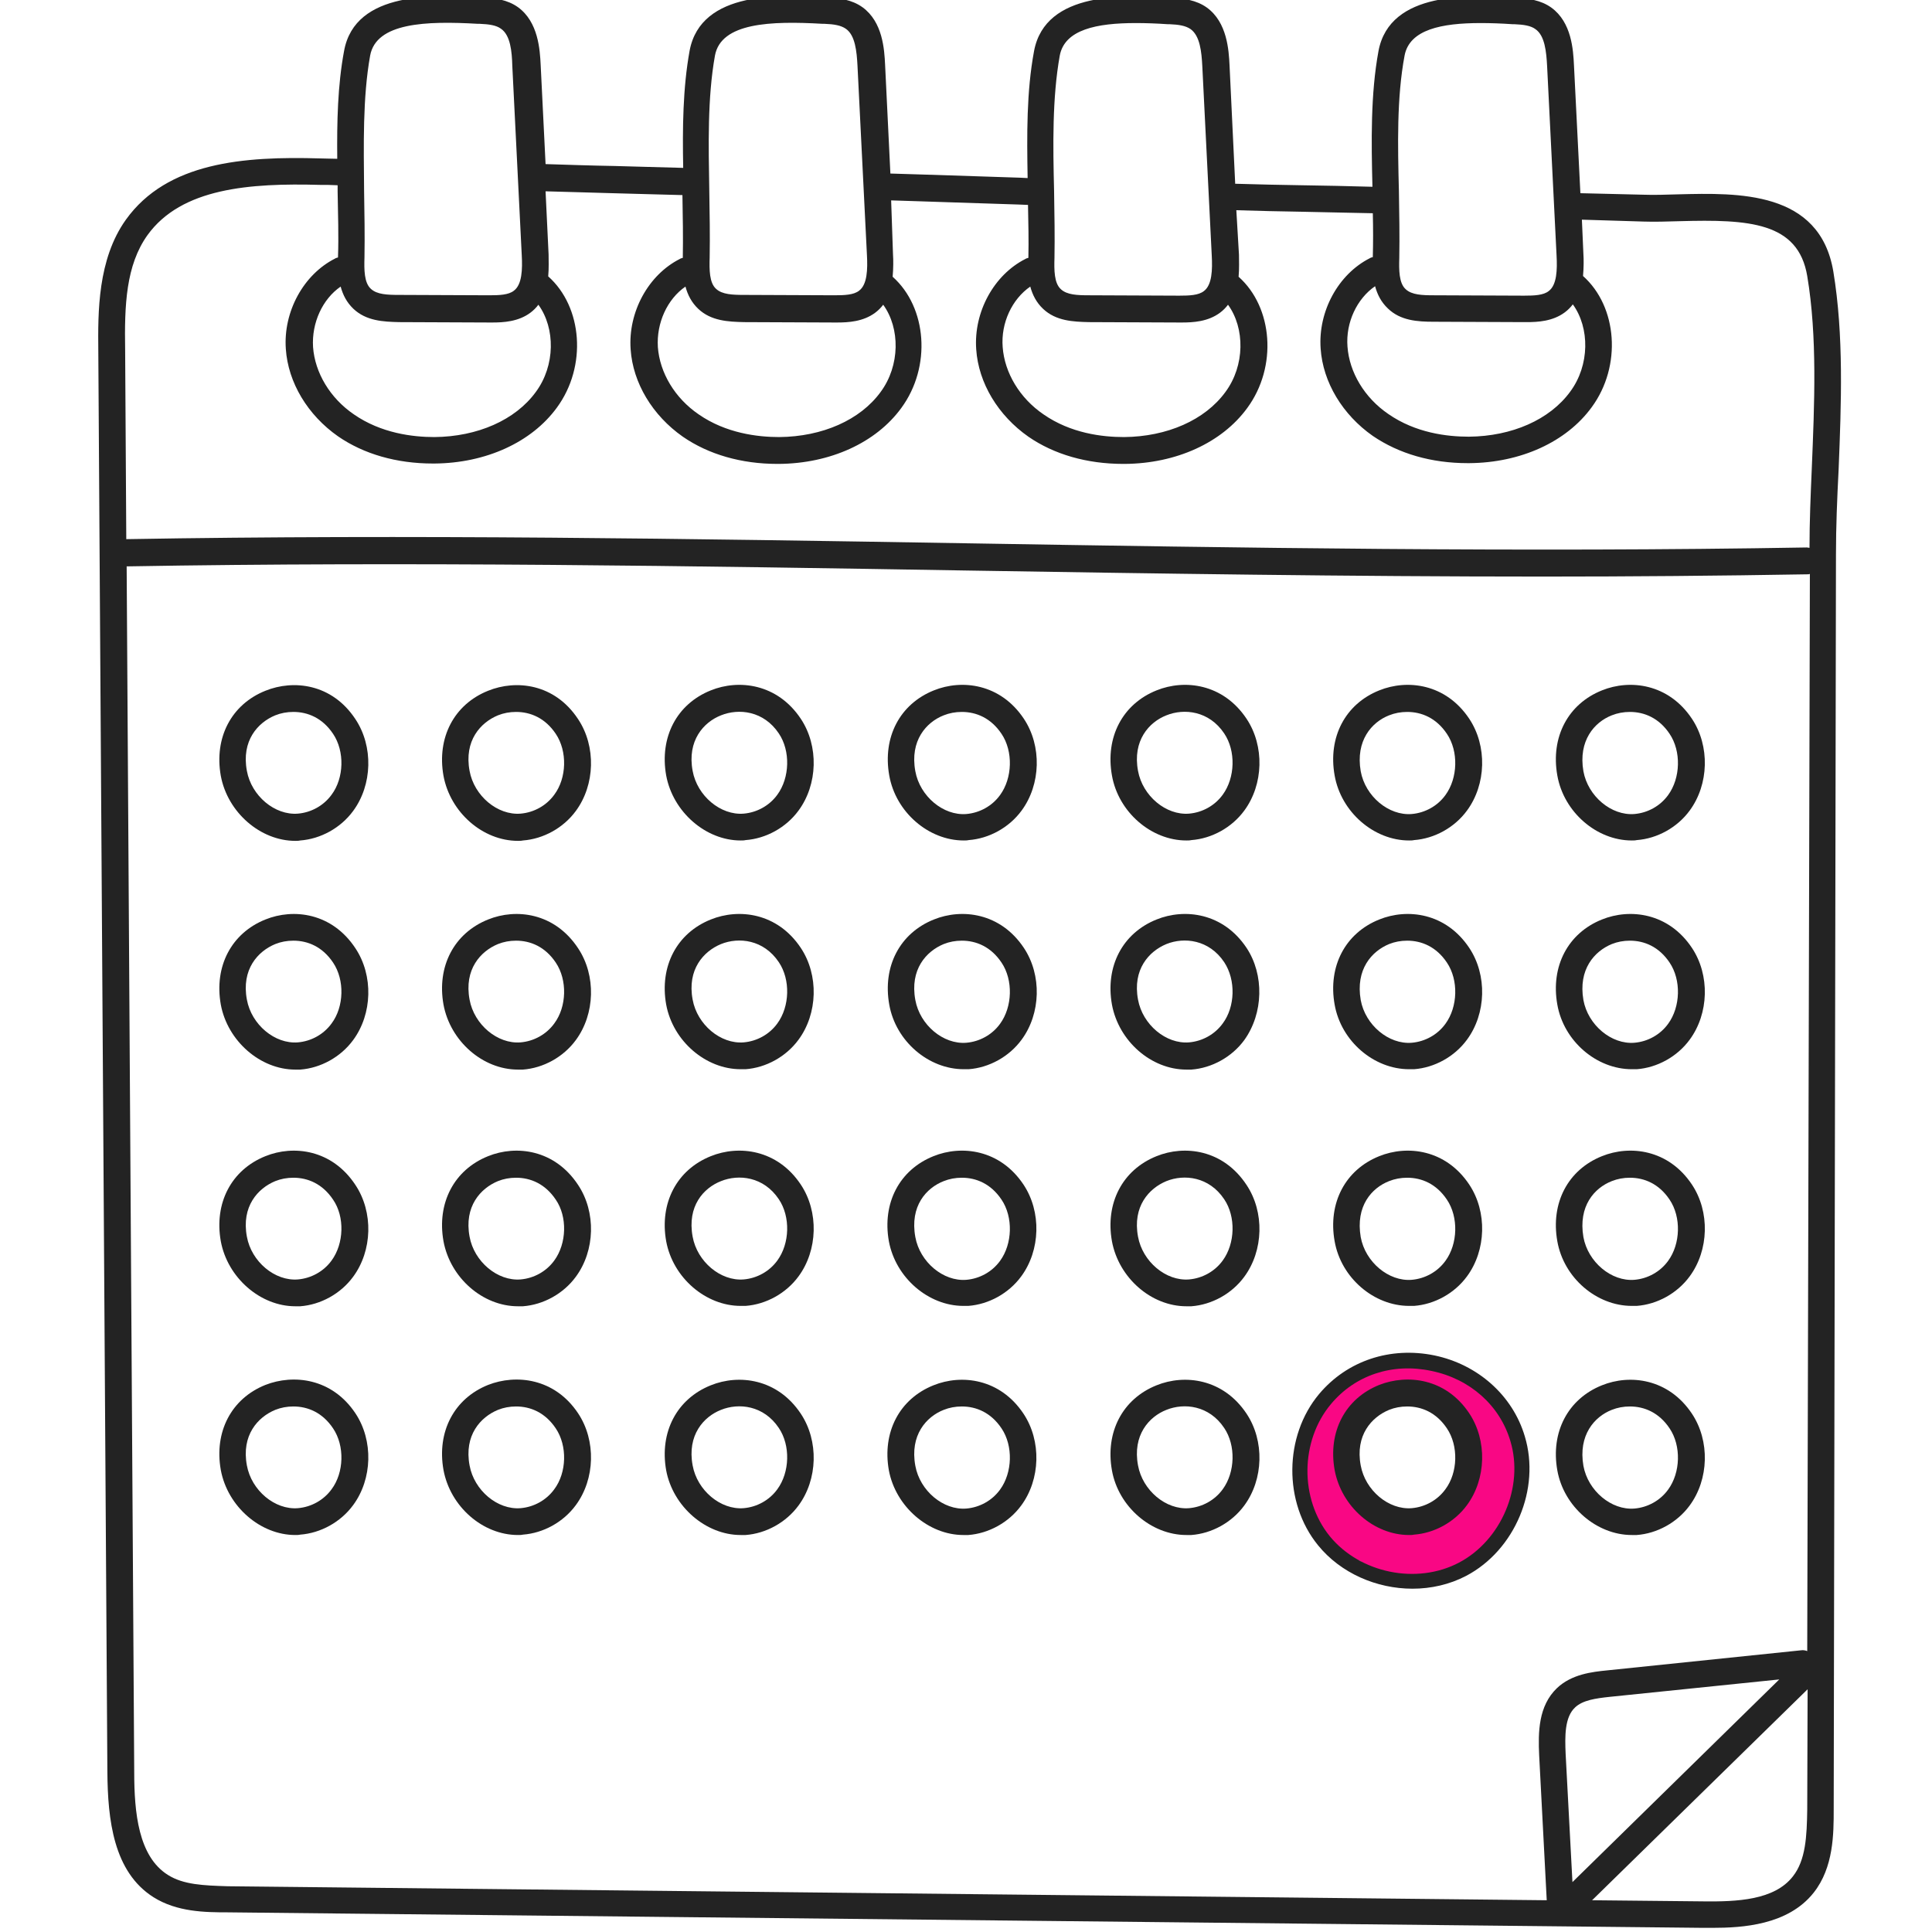 <?xml version="1.0" encoding="utf-8"?>
<!-- Generator: Adobe Illustrator 24.0.1, SVG Export Plug-In . SVG Version: 6.00 Build 0)  -->
<svg version="1.1" id="Capa_1" xmlns="http://www.w3.org/2000/svg" xmlns:xlink="http://www.w3.org/1999/xlink" x="0px" y="0px"
	 viewBox="0 0 511 511" style="enable-background:new 0 0 511 511;" xml:space="preserve">
<style type="text/css">
	.st0{fill:#232323;}
	.st1{fill:#F90784;}
</style>
<path class="st0" d="M484.9,71.8c-3.6-21.4-25.2-20.8-41-20.4c-3.3,0.1-6.4,0.2-9.2,0.1L418,51.1l-1.7-33.9c-0.2-4-0.6-11.3-6-15.2
	c-2.8-2-6.1-2.4-9.3-2.6l-0.5,0c-11.5-0.7-32.9-1.9-35.9,14.1c-2.1,11.4-1.9,23.9-1.6,35.9c-6.5-0.2-12.6-0.3-18.6-0.4
	c-5.7-0.1-11.5-0.2-17.7-0.4l-1.5-31.4c-0.2-3.9-0.6-11.3-6-15.2c-2.8-2-6.1-2.4-9.3-2.6l-0.5,0c-11.5-0.7-32.9-1.9-35.9,14.1
	c-2,10.7-1.9,22.2-1.7,33.6l-2-0.1c-6.5-0.2-12.4-0.4-18.3-0.6c-5.2-0.2-10.4-0.3-16-0.5l-1.4-28.8c-0.2-4-0.6-11.3-6-15.2
	c-2.8-2-6.1-2.4-9.3-2.6l-0.5,0c-11.5-0.7-32.9-1.9-35.9,14.1c-1.8,9.9-1.9,20.5-1.7,31c-6.3-0.2-12.3-0.3-18.2-0.5
	c-6-0.1-11.9-0.3-18.2-0.5l-1.3-26.3c-0.2-3.9-0.6-11.3-6-15.2c-2.8-2-6.1-2.4-9.3-2.6l-0.5,0C115.4-1.3,93.9-2.6,91,13.5
	c-1.7,9.1-1.9,18.8-1.8,28.5c-1.7,0-3.2-0.1-4.5-0.1c-20.3-0.6-40.5,1-51.4,16.2c-7.5,10.5-7.4,24.5-7.3,34.7l2.4,375.9
	c0.1,12.6,1.6,26.4,12.2,33.1c6.2,3.9,13.6,4,19.6,4l390.3,4.1c0.7,0,1.6,0,2.4,0c7.9,0,20-0.7,26.8-9.3c5.3-6.7,5.3-15.6,5.3-22.1
	l0.6-331.9c0-7.3,0.3-14.6,0.7-22.4C487,106.8,487.7,88.7,484.9,71.8z M414.1,463.9c-0.2-4.6-0.3-9.7,2.5-12.3
	c2-1.9,5.4-2.4,9.2-2.8l44.8-4.6l-54.7,53.6L414.1,463.9z M371.5,14.7c1.3-6.9,9.8-8.6,20.1-8.6c2.7,0,5.5,0.1,8.4,0.3l0.5,0
	c2.5,0.1,4.4,0.4,5.6,1.3c2.5,1.7,2.9,6,3.1,9.8l2.5,50.1c0.2,3.7,0.1,7.8-2.1,9.4c-1.4,1.1-3.8,1.2-6.5,1.2l-23.9-0.1
	c-3,0-5.8-0.1-7.4-1.6c-1.8-1.6-1.8-5.1-1.7-8.3c0.1-5.7,0-11.8-0.1-17.6C369.7,38.4,369.4,25.9,371.5,14.7z M379.2,85.1l23.9,0.1
	h0.7c2.9,0,6.9-0.2,10.1-2.6c0.8-0.6,1.5-1.3,2.1-2.1c4.5,6.2,4.5,16.1-0.7,23.1c-5.4,7.4-15.4,11.8-26.8,11.9c-5.8,0-14.1-1-21.3-6
	c-6.3-4.3-10.3-11-10.8-17.8c-0.5-6.4,2.5-12.7,7.3-16c0.6,2.2,1.6,4.2,3.4,5.9C370.4,84.8,374.9,85.1,379.2,85.1z M272.5,75.8
	c0.6,2.2,1.6,4.2,3.4,5.9c3.4,3.2,7.9,3.4,12.1,3.5l23.9,0.1h0.7c2.9,0,6.9-0.2,10.1-2.6c0.8-0.6,1.5-1.3,2.1-2.1
	c4.5,6.2,4.5,16.1-0.7,23.1c-5.4,7.4-15.4,11.8-26.8,11.9c-5.8,0-14.1-1-21.3-6c-6.3-4.3-10.3-11-10.8-17.8
	C264.7,85.4,267.7,79.1,272.5,75.8z M280.3,14.7c1.3-6.9,9.8-8.6,20.1-8.6c2.7,0,5.5,0.1,8.4,0.3l0.5,0c2.5,0.1,4.3,0.4,5.6,1.3
	c2.5,1.8,2.9,6,3.1,9.8l2.5,50.1c0.2,3.7,0.1,7.8-2.1,9.4c-1.4,1.1-3.8,1.2-6.5,1.2L288,78.1c-3,0-5.8-0.1-7.4-1.6
	c-1.8-1.6-1.8-5.1-1.7-8.3c0.1-5.6,0-11.6-0.1-17.4c0,0,0,0,0,0c0,0,0,0,0-0.1c0-0.1,0-0.1,0-0.1C278.5,38.4,278.3,25.9,280.3,14.7z
	 M181.3,75.8c0.6,2.2,1.6,4.2,3.4,5.9c3.4,3.2,7.9,3.4,12.1,3.5l23.9,0.1h0.7c2.9,0,6.9-0.2,10.1-2.6c0.8-0.6,1.5-1.3,2.1-2.1
	c4.5,6.2,4.5,16.1-0.7,23.1c-5.4,7.4-15.4,11.8-26.8,11.9c-5.7,0-14.1-1-21.3-6c-6.3-4.3-10.3-11-10.8-17.8
	C173.6,85.4,176.5,79.1,181.3,75.8z M189.1,14.7c1.6-8.7,14.7-9.2,28.5-8.4l0.5,0c2.5,0.1,4.3,0.4,5.6,1.3c2.5,1.7,2.9,6,3.1,9.8
	l2.5,50.1c0.2,3.7,0.1,7.8-2.1,9.4c-1.4,1.1-3.8,1.2-6.5,1.2l-23.9-0.1c-3,0-5.8-0.1-7.4-1.6c-1.8-1.6-1.8-5.1-1.7-8.3
	c0.1-5.7,0-11.8-0.1-17.6C187.4,38.4,187.1,25.9,189.1,14.7z M90.1,75.8c0.6,2.2,1.6,4.2,3.4,5.9c3.4,3.2,7.9,3.4,12.1,3.5l23.9,0.1
	h0.7c2.9,0,6.9-0.2,10.1-2.6c0.8-0.6,1.5-1.3,2.1-2.1c4.5,6.2,4.5,16.1-0.7,23.1c-5.4,7.4-15.4,11.8-26.8,11.9c-5.7,0-14.1-1-21.3-6
	c-6.3-4.3-10.3-11-10.8-17.8C82.4,85.4,85.3,79.1,90.1,75.8z M97.9,14.7c1.6-8.7,14.7-9.2,28.5-8.4l0.5,0c2.5,0.1,4.4,0.4,5.6,1.3
	c2.5,1.7,2.9,6,3,9.8l2.5,50.1c0.2,3.7,0.1,7.8-2.1,9.4c-1.4,1.1-3.8,1.2-6.5,1.2l-23.9-0.1c-3,0-5.8-0.1-7.4-1.6
	c-1.8-1.6-1.8-5.1-1.7-8.3c0.1-5.7,0-11.8-0.1-17.6C96.2,38.4,95.9,25.9,97.9,14.7z M39,62.2c9-12.5,27.1-13.8,45.6-13.3
	c1.5,0,3,0,4.7,0.1c0,0.6,0,1.2,0,1.7c0.1,6,0.3,11.7,0.1,17.3c0,0,0,0.1,0,0.1c-0.3,0.1-0.5,0.1-0.8,0.3c-8.3,4.2-13.7,14-13,23.9
	c0.6,8.9,5.8,17.5,13.8,23.1c6.8,4.7,15.5,7.2,25.1,7.2h0.4c13.6-0.1,25.7-5.6,32.4-14.8c8-10.9,6.8-26.6-2.3-34.7
	c0.2-2.2,0.1-4.3,0.1-5.8l-0.8-16.7c6.1,0.2,11.9,0.3,17.7,0.5c6.1,0.2,12.1,0.3,18.5,0.5c0.1,5.7,0.2,11.2,0.1,16.5v0.1
	c-0.3,0.1-0.5,0.1-0.8,0.3c-8.3,4.2-13.7,14-13,23.9c0.6,8.9,5.8,17.5,13.8,23.1c6.8,4.7,15.5,7.2,25,7.2h0.4
	c13.6-0.1,25.7-5.6,32.4-14.8c8-10.9,6.8-26.6-2.3-34.7c0.2-2.3,0.2-4.4,0.1-5.8L235.7,53c5.4,0.2,10.4,0.3,15.4,0.5
	c5.9,0.2,11.8,0.4,18.4,0.6l2.4,0.1c0.1,4.8,0.2,9.4,0.1,13.9c0,0,0,0.1,0,0.1c-0.3,0.1-0.5,0.1-0.8,0.3c-8.3,4.2-13.7,14-13,23.9
	c0.6,8.9,5.8,17.5,13.8,23.1c6.8,4.7,15.5,7.2,25.1,7.2h0.4c13.6-0.1,25.7-5.6,32.4-14.8c8-10.9,6.8-26.6-2.3-34.7
	c0.2-2.2,0.1-4.3,0.1-5.8L327,55.6c6,0.2,11.6,0.3,17.2,0.4c6.1,0.1,12.3,0.3,18.9,0.4c0.1,4,0.1,7.8,0,11.5v0.1
	c-0.3,0.1-0.5,0.1-0.8,0.3c-8.3,4.2-13.7,14-13,23.9c0.6,8.9,5.8,17.5,13.8,23.1c6.9,4.7,15.5,7.2,25.1,7.2h0.4
	c13.6-0.1,25.7-5.6,32.4-14.8c8-10.9,6.8-26.6-2.3-34.7c0.2-2.3,0.2-4.4,0.1-5.8l-0.4-9.1l16.3,0.5c3,0.1,6.2,0,9.6-0.1
	C462.5,58,475.6,58.7,478,73c2.7,16.1,1.9,33.9,1.2,51c-0.3,6.9-0.6,14-0.6,20.9c-0.2,0-0.5-0.1-0.7-0.1
	c-75.2,1.3-149.9,0.1-222.1-1.1c-72.3-1.2-147-2.4-222.3-1.1c0,0-0.1,0-0.1,0l-0.3-50C32.9,80.7,33.3,70.2,39,62.2z M44.4,495.9
	c-7.8-4.9-8.9-16.5-8.9-27.2l-2-318.9c0.1,0,0.1,0,0.2,0c75.2-1.3,149.9-0.1,222.1,1.1c49.8,0.8,100.8,1.6,152.4,1.6
	c23.2,0,46.5-0.2,69.9-0.6c0.2,0,0.4,0,0.6-0.1L478,436.7c-0.5-0.2-1.1-0.3-1.7-0.2l-51.2,5.3c-4,0.4-9.4,1-13.3,4.7
	c-4.9,4.7-5,11.6-4.7,17.8l2,38.3l-348.8-3.7C53.8,498.7,48.5,498.5,44.4,495.9z M474.2,496.3c-4.9,6.3-14.8,6.7-23.6,6.6l-29.5-0.3
	l57-55.8l-0.1,31.8C477.9,485.7,477.6,492,474.2,496.3z"/>
<path class="st0" d="M70.2,182.7c-9,3.6-13.6,12.4-11.8,22.5c1.8,9.7,10.5,17.2,19.7,17.2c0.4,0,0.9,0,1.3-0.1
	c5.4-0.4,10.7-3.3,14-7.8c5.1-6.9,5.4-17.1,0.6-24.3C87.8,180.8,77.6,179.7,70.2,182.7z M87.7,210.2c-2.1,2.9-5.4,4.7-8.9,5
	c-6.1,0.5-12.3-4.7-13.5-11.3c-1.5-8,2.9-12.8,7.5-14.7c1.5-0.6,3.1-0.9,4.8-0.9c3.8,0,7.7,1.6,10.5,5.8
	C91.2,198.7,91,205.8,87.7,210.2z"/>
<path class="st0" d="M129.1,182.7c-9,3.6-13.6,12.4-11.8,22.5c1.8,9.7,10.4,17.2,19.7,17.2c0.4,0,0.9,0,1.3-0.1
	c5.4-0.4,10.7-3.3,14-7.8c5.1-6.9,5.4-17.1,0.6-24.3C146.7,180.8,136.5,179.7,129.1,182.7z M146.6,210.2c-2.1,2.9-5.4,4.7-8.9,5
	c-6.1,0.5-12.3-4.7-13.5-11.3c-1.5-8,2.9-12.8,7.5-14.7c1.5-0.6,3.1-0.9,4.8-0.9c3.8,0,7.7,1.6,10.5,5.8
	C150.1,198.7,149.9,205.8,146.6,210.2z"/>
<path class="st0" d="M195.9,222.3c0.4,0,0.9,0,1.3-0.1c5.4-0.4,10.7-3.3,14-7.8c5.1-6.9,5.4-17.1,0.6-24.3
	c-6.2-9.3-16.4-10.5-23.8-7.5c-9,3.6-13.6,12.4-11.8,22.5C178,214.8,186.7,222.3,195.9,222.3z M190.7,189.2
	c4.7-1.9,11.3-1.2,15.3,4.8c3.1,4.6,2.9,11.7-0.4,16.2c-2.1,2.9-5.4,4.7-8.9,5c-6.1,0.5-12.3-4.7-13.5-11.3
	C181.7,195.9,186.1,191,190.7,189.2z"/>
<path class="st0" d="M254.9,222.3c0.4,0,0.9,0,1.3-0.1c5.4-0.4,10.7-3.3,14-7.8c5.1-6.9,5.4-17.1,0.6-24.3
	c-6.2-9.3-16.4-10.5-23.8-7.5c-9,3.6-13.6,12.4-11.8,22.5C236.9,214.8,245.6,222.3,254.9,222.3z M249.6,189.2
	c1.5-0.6,3.1-0.9,4.8-0.9c3.8,0,7.7,1.6,10.5,5.8c3.1,4.6,2.9,11.7-0.4,16.2c-2.1,2.9-5.4,4.7-8.9,5c-6.1,0.5-12.3-4.7-13.5-11.3
	C240.6,195.9,245,191,249.6,189.2z"/>
<path class="st0" d="M313.8,222.3c0.4,0,0.9,0,1.3-0.1c5.4-0.4,10.7-3.3,14-7.8c5.1-6.9,5.4-17.1,0.6-24.3
	c-6.2-9.3-16.4-10.5-23.8-7.5c-9,3.6-13.6,12.4-11.8,22.5C295.8,214.8,304.5,222.3,313.8,222.3z M308.5,189.2
	c4.7-1.9,11.3-1.2,15.3,4.8c3.1,4.6,2.9,11.7-0.4,16.2c-2.1,2.9-5.4,4.7-8.9,5c-6.1,0.5-12.3-4.7-13.5-11.3
	C299.5,195.9,303.9,191,308.5,189.2z"/>
<path class="st0" d="M372.7,222.3c0.4,0,0.9,0,1.3-0.1c5.4-0.4,10.7-3.3,14-7.8c5.1-6.9,5.4-17.1,0.6-24.3
	c-6.2-9.3-16.4-10.5-23.8-7.5c-9,3.6-13.6,12.4-11.8,22.5C354.7,214.8,363.4,222.3,372.7,222.3z M367.4,189.2
	c1.5-0.6,3.1-0.9,4.8-0.9c3.8,0,7.7,1.6,10.5,5.8c3.1,4.6,2.9,11.7-0.4,16.2c-2.1,2.9-5.4,4.7-8.9,5c-6.1,0.5-12.3-4.7-13.5-11.3
	C358.5,195.9,362.8,191,367.4,189.2z"/>
<path class="st0" d="M431.6,222.3c0.4,0,0.9,0,1.3-0.1c5.4-0.4,10.7-3.3,14-7.8c5.1-6.9,5.4-17.1,0.6-24.3
	c-6.2-9.3-16.4-10.5-23.8-7.5c-9,3.6-13.6,12.4-11.8,22.5C413.6,214.8,422.3,222.3,431.6,222.3z M426.3,189.2
	c1.5-0.6,3.1-0.9,4.8-0.9c3.8,0,7.7,1.6,10.5,5.8c3.1,4.6,2.9,11.7-0.4,16.2c-2.1,2.9-5.4,4.7-8.9,5c-6.1,0.5-12.3-4.7-13.5-11.3
	C417.4,195.9,421.7,191,426.3,189.2z"/>
<path class="st0" d="M70.2,243.2c-9,3.6-13.6,12.4-11.8,22.5c1.8,9.7,10.5,17.2,19.7,17.2c0.4,0,0.9,0,1.3,0
	c5.4-0.4,10.7-3.3,14-7.8c5.1-6.9,5.4-17.1,0.6-24.3C87.8,241.4,77.6,240.2,70.2,243.2z M87.7,270.7c-2.1,2.9-5.4,4.7-8.9,5
	c-6.1,0.5-12.3-4.7-13.5-11.3c-1.5-8,2.9-12.8,7.5-14.7c1.5-0.6,3.1-0.9,4.8-0.9c3.8,0,7.7,1.6,10.5,5.8
	C91.2,259.2,91,266.3,87.7,270.7z"/>
<path class="st0" d="M129.1,243.2c-9,3.6-13.6,12.4-11.8,22.5c1.8,9.7,10.4,17.2,19.7,17.2c0.4,0,0.9,0,1.3,0
	c5.4-0.4,10.7-3.3,14-7.8c5.1-6.9,5.4-17.1,0.6-24.3C146.7,241.4,136.5,240.2,129.1,243.2z M146.6,270.7c-2.1,2.9-5.4,4.7-8.9,5
	c-6.1,0.5-12.3-4.7-13.5-11.3c-1.5-8,2.9-12.8,7.5-14.7c1.5-0.6,3.1-0.9,4.8-0.9c3.8,0,7.7,1.6,10.5,5.8
	C150.1,259.2,149.9,266.3,146.6,270.7z"/>
<path class="st0" d="M195.9,282.8c0.4,0,0.9,0,1.3,0c5.4-0.4,10.7-3.3,14-7.8c5.1-6.9,5.4-17.1,0.6-24.3
	c-6.2-9.3-16.4-10.5-23.8-7.5c-9,3.6-13.6,12.4-11.8,22.5C178,275.4,186.7,282.8,195.9,282.8z M190.7,249.7
	c4.7-1.9,11.3-1.2,15.3,4.8c3.1,4.6,2.9,11.7-0.4,16.2c-2.1,2.9-5.4,4.7-8.9,5c-6.1,0.5-12.3-4.7-13.5-11.3
	C181.7,256.4,186.1,251.6,190.7,249.7z"/>
<path class="st0" d="M254.9,282.8c0.4,0,0.9,0,1.3,0c5.4-0.4,10.7-3.3,14-7.8c5.1-6.9,5.4-17.1,0.6-24.3
	c-6.2-9.3-16.4-10.5-23.8-7.5c-9,3.6-13.6,12.4-11.8,22.5C236.9,275.4,245.6,282.8,254.9,282.8z M249.6,249.7
	c1.5-0.6,3.1-0.9,4.8-0.9c3.8,0,7.7,1.6,10.5,5.8c3.1,4.6,2.9,11.7-0.4,16.2c-2.1,2.9-5.4,4.7-8.9,5c-6.1,0.5-12.3-4.7-13.5-11.3
	C240.6,256.4,245,251.6,249.6,249.7z"/>
<path class="st0" d="M329.7,250.7c-6.2-9.3-16.4-10.5-23.8-7.5c-9,3.6-13.6,12.4-11.8,22.5c1.8,9.7,10.4,17.2,19.7,17.2
	c0.4,0,0.9,0,1.3,0c5.4-0.4,10.7-3.3,14-7.8C334.2,268,334.4,257.8,329.7,250.7z M323.4,270.7c-2.1,2.9-5.4,4.7-8.9,5
	c-6.1,0.5-12.3-4.7-13.5-11.3c-1.5-8,2.9-12.8,7.5-14.7c4.7-1.9,11.3-1.2,15.3,4.8C326.9,259.2,326.7,266.3,323.4,270.7z"/>
<path class="st0" d="M372.7,282.8c0.4,0,0.9,0,1.3,0c5.4-0.4,10.7-3.3,14-7.8c5.1-6.9,5.4-17.1,0.6-24.3
	c-6.2-9.3-16.4-10.5-23.8-7.5c-9,3.6-13.6,12.4-11.8,22.5C354.7,275.4,363.4,282.8,372.7,282.8z M367.4,249.7
	c1.5-0.6,3.1-0.9,4.8-0.9c3.8,0,7.7,1.6,10.5,5.8c3.1,4.6,2.9,11.7-0.4,16.2c-2.1,2.9-5.4,4.7-8.9,5c-6.1,0.5-12.3-4.7-13.5-11.3
	C358.5,256.4,362.8,251.6,367.4,249.7z"/>
<path class="st0" d="M431.6,282.8c0.4,0,0.9,0,1.3,0c5.4-0.4,10.7-3.3,14-7.8c5.1-6.9,5.4-17.1,0.6-24.3
	c-6.2-9.3-16.4-10.5-23.8-7.5c-9,3.6-13.6,12.4-11.8,22.5C413.6,275.4,422.3,282.8,431.6,282.8z M426.3,249.7
	c1.5-0.6,3.1-0.9,4.8-0.9c3.8,0,7.7,1.6,10.5,5.8c3.1,4.6,2.9,11.7-0.4,16.2c-2.1,2.9-5.4,4.7-8.9,5c-6.1,0.5-12.3-4.7-13.5-11.3
	C417.4,256.4,421.7,251.6,426.3,249.7z"/>
<path class="st0" d="M70.2,305.8c-9,3.6-13.6,12.4-11.8,22.5c1.8,9.7,10.5,17.2,19.7,17.2c0.4,0,0.9,0,1.3,0
	c5.4-0.4,10.7-3.3,14-7.8c5.1-6.9,5.4-17.1,0.6-24.3C87.8,304,77.6,302.8,70.2,305.8z M87.7,333.4c-2.1,2.9-5.4,4.7-8.9,5
	c-6.1,0.5-12.3-4.7-13.5-11.3c-1.5-8,2.9-12.8,7.5-14.7c1.5-0.6,3.1-0.9,4.8-0.9c3.8,0,7.7,1.6,10.5,5.8
	C91.2,321.8,91,328.9,87.7,333.4z"/>
<path class="st0" d="M129.1,305.8c-9,3.6-13.6,12.4-11.8,22.5c1.8,9.7,10.4,17.2,19.7,17.2c0.4,0,0.9,0,1.3,0
	c5.4-0.4,10.7-3.3,14-7.8c5.1-6.9,5.4-17.1,0.6-24.3C146.7,304,136.5,302.8,129.1,305.8z M146.6,333.4c-2.1,2.9-5.4,4.7-8.9,5
	c-6.1,0.5-12.3-4.7-13.5-11.3c-1.5-8,2.9-12.8,7.5-14.7c1.5-0.6,3.1-0.9,4.8-0.9c3.8,0,7.7,1.6,10.5,5.8
	C150.1,321.8,149.9,328.9,146.6,333.4z"/>
<path class="st0" d="M195.9,345.4c0.4,0,0.9,0,1.3,0c5.4-0.4,10.7-3.3,14-7.8c5.1-6.9,5.4-17.1,0.6-24.3
	c-6.2-9.3-16.4-10.5-23.8-7.5c-9,3.6-13.6,12.4-11.8,22.5C178,338,186.7,345.4,195.9,345.4z M190.7,312.4c4.7-1.9,11.3-1.2,15.3,4.8
	c3.1,4.6,2.9,11.7-0.4,16.2c-2.1,2.9-5.4,4.7-8.9,5c-6.1,0.5-12.3-4.7-13.5-11.3C181.7,319,186.1,314.2,190.7,312.4z"/>
<path class="st0" d="M254.8,345.4c0.4,0,0.9,0,1.3,0c5.4-0.4,10.7-3.3,14-7.8c5.1-6.9,5.4-17.1,0.6-24.3
	c-6.2-9.3-16.4-10.5-23.8-7.5c-9,3.6-13.6,12.4-11.8,22.5C236.9,338,245.6,345.4,254.8,345.4z M249.6,312.4c1.5-0.6,3.1-0.9,4.8-0.9
	c3.8,0,7.7,1.6,10.5,5.8c3.1,4.6,2.9,11.7-0.4,16.2c-2.1,2.9-5.4,4.7-8.9,5c-6.1,0.5-12.3-4.7-13.5-11.3
	C240.6,319,245,314.2,249.6,312.4z"/>
<path class="st0" d="M305.9,305.8c-9,3.6-13.6,12.4-11.8,22.5c1.8,9.7,10.4,17.2,19.7,17.2c0.4,0,0.9,0,1.3,0
	c5.4-0.4,10.7-3.3,14-7.8c5.1-6.9,5.4-17.1,0.6-24.3C323.5,304,313.3,302.8,305.9,305.8z M323.4,333.4c-2.1,2.9-5.4,4.7-8.9,5
	c-6.1,0.5-12.3-4.7-13.5-11.3c-1.5-8,2.9-12.8,7.5-14.7c4.7-1.9,11.3-1.2,15.3,4.8C326.9,321.8,326.7,328.9,323.4,333.4z"/>
<path class="st0" d="M372.7,345.4c0.4,0,0.9,0,1.3,0c5.4-0.4,10.7-3.3,14-7.8c5.1-6.9,5.4-17.1,0.6-24.3
	c-6.2-9.3-16.4-10.5-23.8-7.5c-9,3.6-13.6,12.4-11.8,22.5C354.7,338,363.4,345.4,372.7,345.4z M367.4,312.4c1.5-0.6,3.1-0.9,4.8-0.9
	c3.8,0,7.7,1.6,10.5,5.8c3.1,4.6,2.9,11.7-0.4,16.2c-2.1,2.9-5.4,4.7-8.9,5c-6.1,0.5-12.3-4.7-13.5-11.3
	C358.5,319,362.8,314.2,367.4,312.4z"/>
<path class="st0" d="M431.6,345.4c0.4,0,0.9,0,1.3,0c5.4-0.4,10.7-3.3,14-7.8c5.1-6.9,5.4-17.1,0.6-24.3
	c-6.2-9.3-16.4-10.5-23.8-7.5c-9,3.6-13.6,12.4-11.8,22.5C413.6,338,422.3,345.4,431.6,345.4z M426.3,312.4c1.5-0.6,3.1-0.9,4.8-0.9
	c3.8,0,7.7,1.6,10.5,5.8c3.1,4.6,2.9,11.7-0.4,16.2c-2.1,2.9-5.4,4.7-8.9,5c-6.1,0.5-12.3-4.7-13.5-11.3
	C417.4,319,421.7,314.2,426.3,312.4z"/>
<path class="st0" d="M70.2,366.3c-9,3.6-13.6,12.4-11.8,22.5c1.8,9.7,10.5,17.2,19.7,17.2c0.4,0,0.9,0,1.3-0.1
	c5.4-0.4,10.7-3.3,14-7.8c5.1-6.9,5.4-17.1,0.6-24.3C87.8,364.5,77.6,363.4,70.2,366.3z M87.7,393.9c-2.1,2.9-5.4,4.7-8.9,5
	c-6.1,0.5-12.3-4.7-13.5-11.3c-1.5-8,2.9-12.8,7.5-14.7c1.5-0.6,3.1-0.9,4.8-0.9c3.8,0,7.7,1.6,10.5,5.8
	C91.2,382.4,91,389.5,87.7,393.9z"/>
<path class="st0" d="M129.1,366.3c-9,3.6-13.6,12.4-11.8,22.5c1.8,9.7,10.4,17.2,19.7,17.2c0.4,0,0.9,0,1.3-0.1
	c5.4-0.4,10.7-3.3,14-7.8c5.1-6.9,5.4-17.1,0.6-24.3C146.7,364.5,136.5,363.4,129.1,366.3z M146.6,393.9c-2.1,2.9-5.4,4.7-8.9,5
	c-6.1,0.5-12.3-4.7-13.5-11.3c-1.5-8,2.9-12.8,7.5-14.7c1.5-0.6,3.1-0.9,4.8-0.9c3.8,0,7.7,1.6,10.5,5.8
	C150.1,382.4,149.9,389.5,146.6,393.9z"/>
<path class="st0" d="M195.9,406c0.4,0,0.9,0,1.3,0c5.4-0.4,10.7-3.3,14-7.8c5.1-6.9,5.4-17.1,0.6-24.3c-6.2-9.3-16.4-10.5-23.8-7.5
	c-9,3.6-13.6,12.4-11.8,22.5C178,398.5,186.7,406,195.9,406z M190.7,372.9c4.7-1.9,11.3-1.2,15.3,4.8c3.1,4.6,2.9,11.7-0.4,16.2
	c-2.1,2.9-5.4,4.7-8.9,5c-6.1,0.5-12.3-4.7-13.5-11.3C181.7,379.6,186.1,374.7,190.7,372.9z"/>
<path class="st0" d="M254.8,406c0.4,0,0.9,0,1.3,0c5.4-0.4,10.7-3.3,14-7.8c5.1-6.9,5.4-17.1,0.6-24.3c-6.2-9.3-16.4-10.5-23.8-7.5
	c-9,3.6-13.6,12.4-11.8,22.5C236.9,398.5,245.6,406,254.8,406z M249.6,372.9c1.5-0.6,3.1-0.9,4.8-0.9c3.8,0,7.7,1.6,10.5,5.8
	c3.1,4.6,2.9,11.7-0.4,16.2c-2.1,2.9-5.4,4.7-8.9,5c-6.1,0.5-12.3-4.7-13.5-11.3C240.6,379.6,245,374.7,249.6,372.9z"/>
<path class="st0" d="M313.8,406c0.4,0,0.9,0,1.3,0c5.4-0.4,10.7-3.3,14-7.8c5.1-6.9,5.4-17.1,0.6-24.3c-6.2-9.3-16.4-10.5-23.8-7.5
	c-9,3.6-13.6,12.4-11.8,22.5C295.8,398.5,304.5,406,313.8,406z M308.5,372.9c4.7-1.9,11.3-1.2,15.3,4.8c3.1,4.6,2.9,11.7-0.4,16.2
	c-2.1,2.9-5.4,4.7-8.9,5c-6.1,0.5-12.3-4.7-13.5-11.3C299.5,379.6,303.9,374.7,308.5,372.9z"/>
<path class="st0" d="M431.6,406c0.4,0,0.9,0,1.3,0c5.4-0.4,10.7-3.3,14-7.8c5.1-6.9,5.4-17.1,0.6-24.3c-6.2-9.3-16.4-10.5-23.8-7.5
	c-9,3.6-13.6,12.4-11.8,22.5C413.6,398.5,422.3,406,431.6,406z M426.3,372.9c1.5-0.6,3.1-0.9,4.8-0.9c3.8,0,7.7,1.6,10.5,5.8
	c3.1,4.6,2.9,11.7-0.4,16.2c-2.1,2.9-5.4,4.7-8.9,5c-6.1,0.5-12.3-4.7-13.5-11.3C417.4,379.6,421.7,374.7,426.3,372.9z"/>
<path class="st1" d="M390.6,364.7c-1.2-0.9-2.4-1.1-3.4-0.9c-2.8-2.3-5.7-4-9.6-4.3c-4.6-0.5-9.4,0.4-13.9,1c-0.8,0.1-1.5,0.5-2,1
	c-0.3,0.1-0.5,0.1-0.8,0.3c-10.9,4.5-16.1,15-16.2,26.5c0,8.9,3,24.7,14.7,24.4c3.1,2,7.2,3.9,10.3,3.8c0.4,0.1,0.8,0.2,1.3,0.2
	c2.9,1.2,6.1,1.6,10,0.6c8.1-2.1,12.6-5.2,17.2-12.2C407.2,391.4,403.8,374.2,390.6,364.7z M381.3,398.8c-1.9,1.7-3.9,3.2-6.5,3.7
	c-1.6,0.4-5.5,1.1-7.3,0.3c-0.5-0.4-1-0.7-1.5-1.1c-1.3-0.9-2.7-1-3.9-0.5c-1.2-1.8-2.4-3.6-3.6-5.4c-0.9-1.4-2.2-2.1-3.5-2.3
	c-0.3-2.4-0.3-4.8-0.2-7c0.4-5.9,2.9-12.6,8.8-15c0.7-0.3,1.3-0.7,1.8-1.2c0.3,0,0.7,0,1-0.1c5.2-0.8,10.7-2,14.9,1.7
	c0.9,0.8,2,1.2,3,1.3c-0.1,0.3-0.1,0.7-0.1,1c0,3.6,0.6,7.2,1.6,10.6c0.5,1.8,2,3.1,3.8,3.5C387.4,392.2,384.7,395.8,381.3,398.8z"
	/>
<path class="st0" d="M364.8,366.3c-9,3.6-13.6,12.4-11.8,22.5c1.8,9.7,10.4,17.2,19.7,17.2c0.4,0,0.9,0,1.3-0.1
	c5.4-0.4,10.7-3.3,14-7.8c5.1-6.9,5.4-17.1,0.6-24.3C382.4,364.5,372.2,363.4,364.8,366.3z M382.3,393.9c-2.1,2.9-5.4,4.7-8.9,5
	c-6.1,0.5-12.3-4.7-13.5-11.3c-1.5-8,2.9-12.8,7.5-14.7c1.5-0.6,3.1-0.9,4.8-0.9c3.8,0,7.7,1.6,10.5,5.8
	C385.8,382.4,385.6,389.5,382.3,393.9z"/>
<path class="st0" d="M379.4,358.5c-11.7-2.4-23.1,1.4-30.5,10.2c-9.3,11.1-9.5,28.7-0.3,40c6,7.4,15.5,11.5,25,11.5
	c4.9,0,9.8-1.1,14.2-3.4c12.9-6.8,19.7-23,15.5-36.9C400.1,369.1,390.9,360.9,379.4,358.5z M385.9,413.3c-11.2,5.9-26.2,2.8-34.2-7
	c-8-9.9-7.8-25.2,0.3-34.9c6.4-7.7,16.3-11,26.6-8.8c10.2,2.1,18.1,9.1,20.9,18.6C403.1,393.2,397.1,407.4,385.9,413.3z"/>
</svg>

